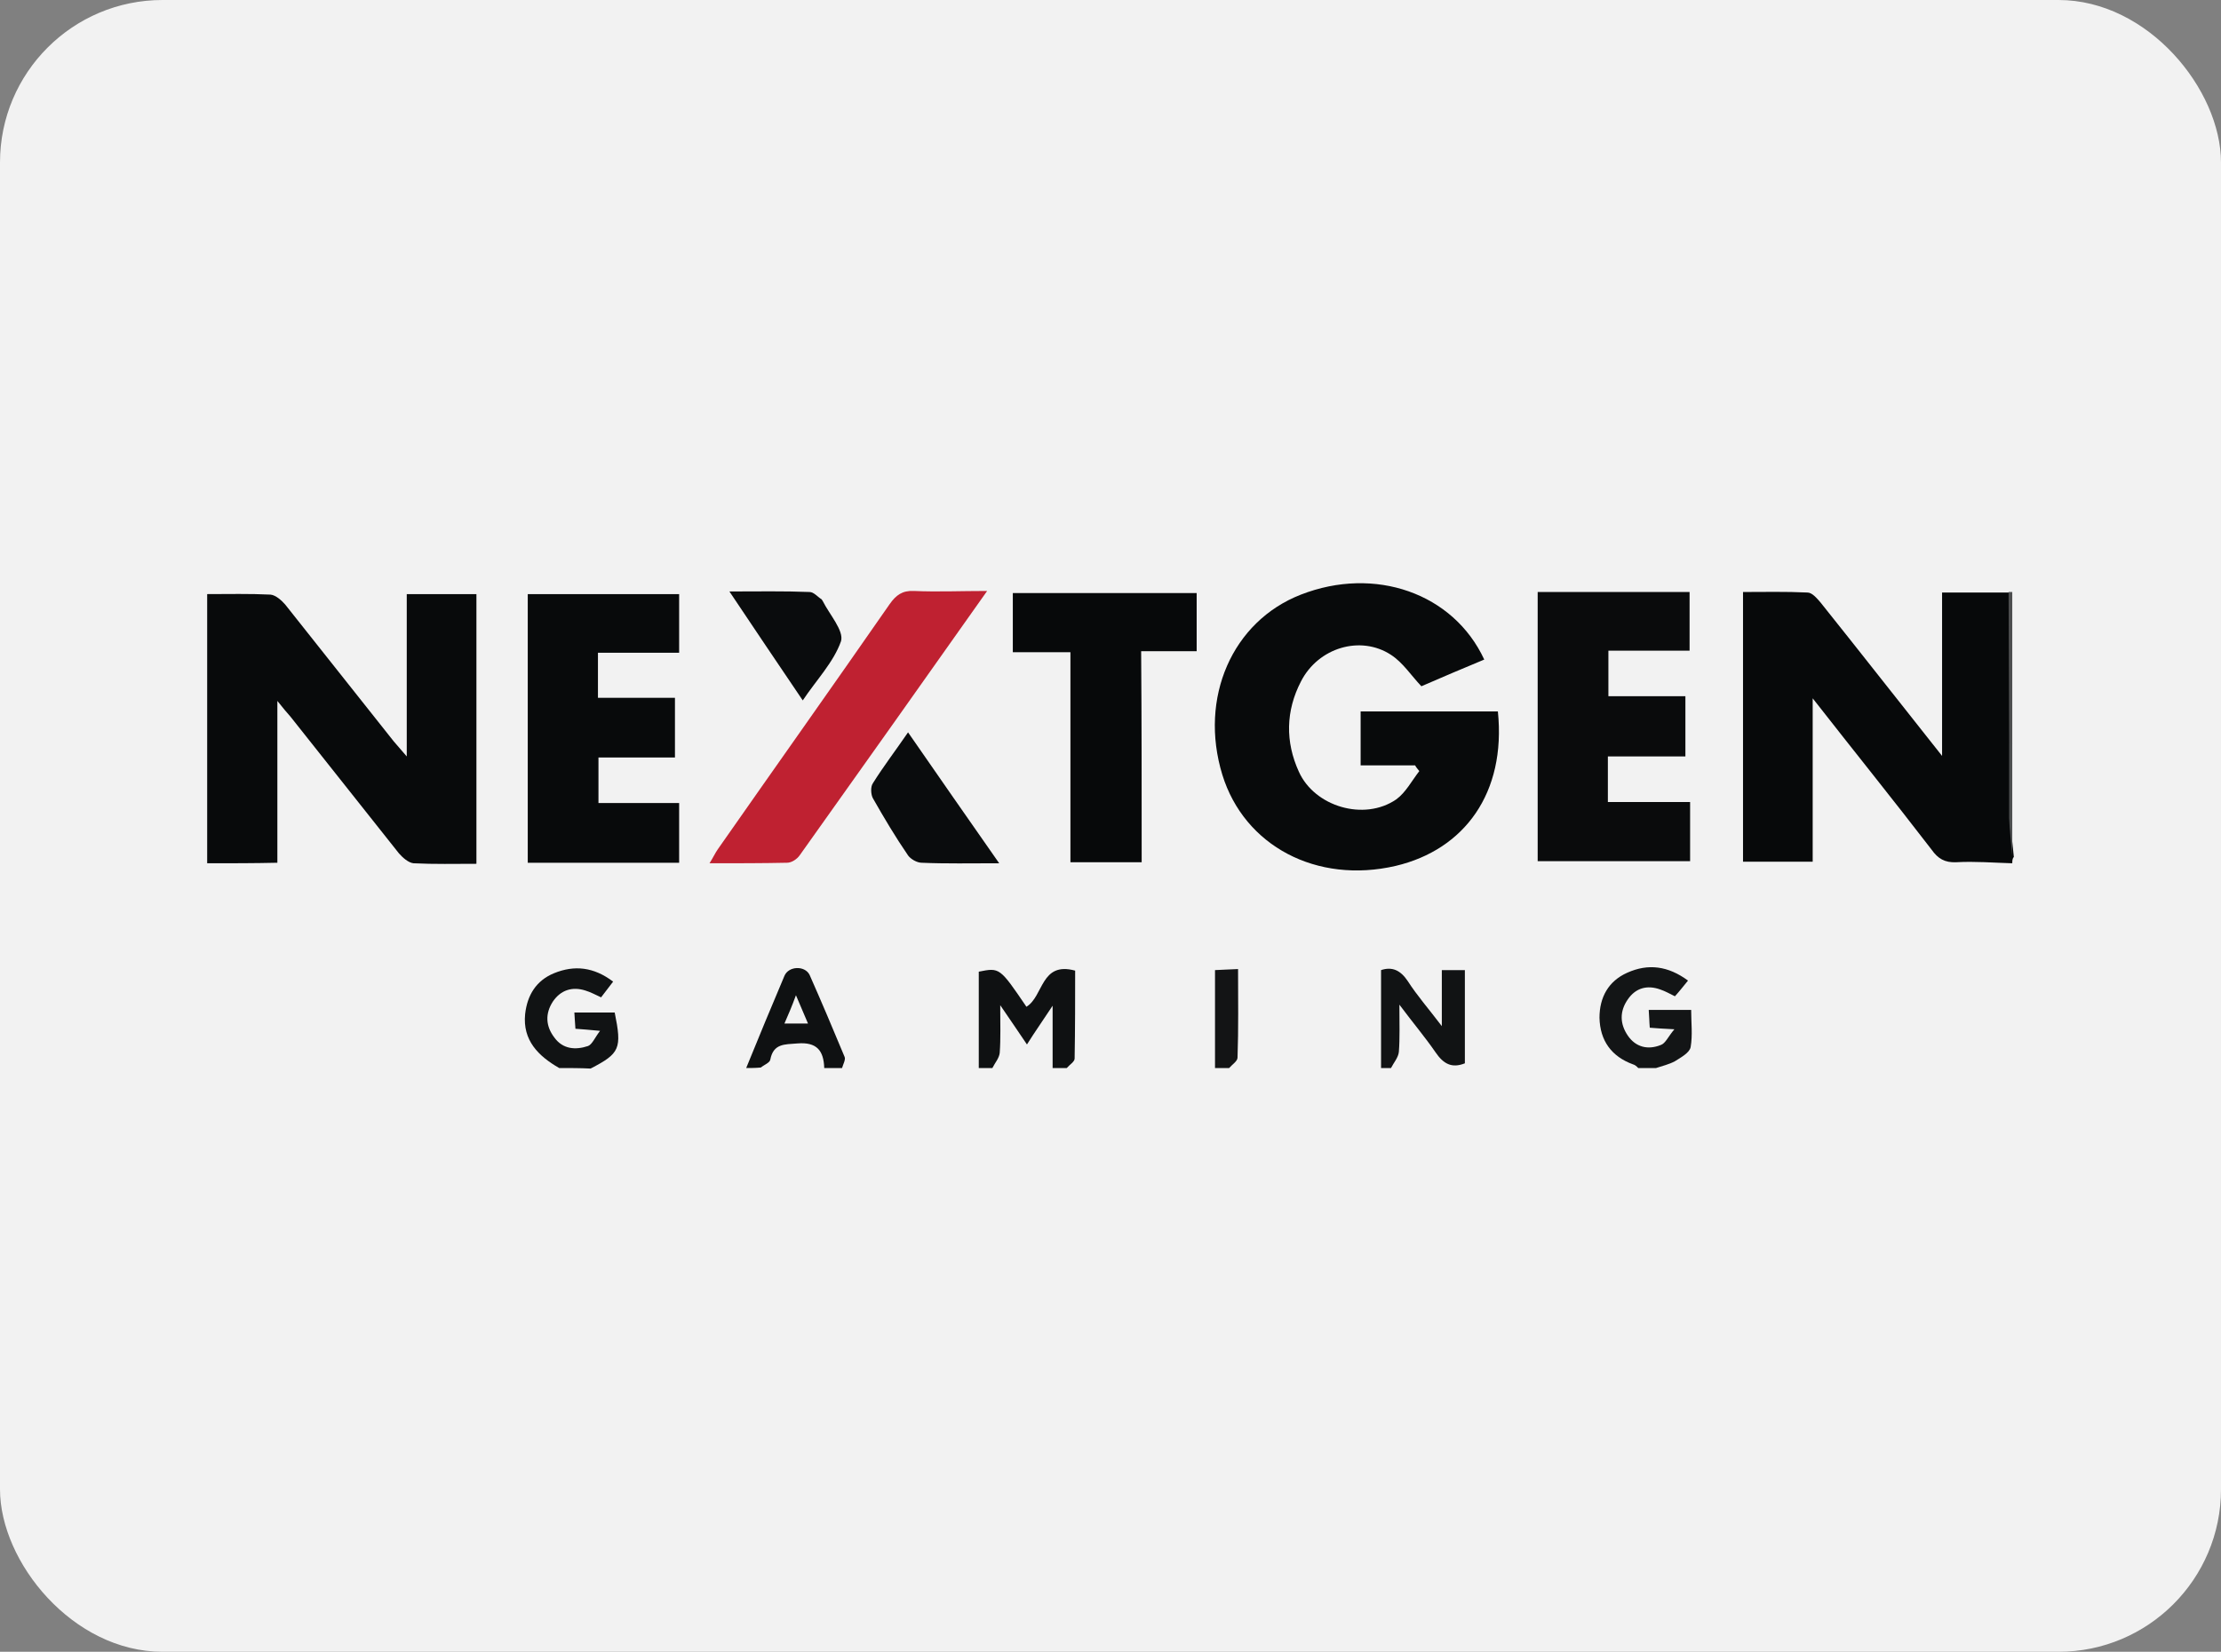 <?xml version="1.0" encoding="UTF-8"?>
<svg width="164px" height="122px" viewBox="0 0 164 122" version="1.1" xmlns="http://www.w3.org/2000/svg" xmlns:xlink="http://www.w3.org/1999/xlink">
    <rect x="0" y="0" width="164" height="122" fill="#808080" stroke="none"/>
    <title>nextgen</title>
    <g id="nextgen" stroke="none" stroke-width="1" fill="none" fill-rule="evenodd">
        <rect id="bg" fill="#F2F2F2" x="0" y="0" width="164" height="122" rx="12"></rect>
        <g id="logo" transform="translate(15.298, 43.076)" fill-rule="nonzero">
            <path d="M133.289,20.685 C131.896,20.646 130.542,20.53 129.15,20.608 C128.299,20.646 127.796,20.337 127.332,19.679 C124.508,16.005 121.608,12.408 118.552,8.501 C118.552,12.678 118.552,16.585 118.552,20.569 C116.773,20.569 115.148,20.569 113.408,20.569 C113.408,13.993 113.408,7.379 113.408,0.649 C114.955,0.649 116.579,0.61 118.165,0.688 C118.513,0.688 118.861,1.113 119.132,1.423 C122.072,5.097 124.973,8.81 128.106,12.756 C128.106,8.578 128.106,4.672 128.106,0.688 C129.846,0.688 131.471,0.688 133.134,0.688 C133.134,4.401 133.173,8.153 133.173,11.866 C133.173,13.723 133.134,15.579 133.173,17.436 C133.173,18.364 133.327,19.292 133.405,20.221 C133.289,20.337 133.289,20.53 133.289,20.685 Z" id="Path" fill="#07090A"></path>
            <path d="M56.975,35.808 C56.975,33.449 56.975,31.051 56.975,28.692 C58.522,28.382 58.522,28.382 60.494,31.283 C61.771,30.509 61.539,27.918 64.092,28.614 C64.092,30.703 64.092,32.908 64.053,35.112 C64.053,35.344 63.666,35.576 63.473,35.808 C63.125,35.808 62.776,35.808 62.428,35.808 C62.428,34.377 62.428,32.946 62.428,31.206 C61.693,32.327 61.113,33.14 60.533,34.068 C59.875,33.101 59.334,32.289 58.56,31.167 C58.56,32.598 58.599,33.642 58.522,34.687 C58.483,35.074 58.174,35.422 57.98,35.808 C57.671,35.808 57.323,35.808 56.975,35.808 Z" id="Path" fill="#0F1112"></path>
            <path d="M86.68,35.808 C86.68,33.41 86.68,31.012 86.68,28.575 C87.492,28.305 88.111,28.575 88.653,29.388 C89.349,30.471 90.2,31.438 91.167,32.714 C91.167,31.167 91.167,29.891 91.167,28.575 C91.747,28.575 92.211,28.575 92.869,28.575 C92.869,30.896 92.869,33.178 92.869,35.46 C91.902,35.847 91.283,35.499 90.703,34.648 C89.929,33.526 89.078,32.521 88.034,31.128 C88.034,32.559 88.073,33.604 87.995,34.609 C87.957,35.035 87.608,35.422 87.415,35.808 C87.183,35.808 86.951,35.808 86.68,35.808 Z" id="Path" fill="#111314"></path>
            <path d="M105.672,35.808 C105.556,35.692 105.44,35.576 105.285,35.538 C103.699,34.958 102.848,33.797 102.809,32.095 C102.809,30.587 103.467,29.388 104.859,28.769 C106.407,28.073 107.876,28.266 109.346,29.349 C108.998,29.775 108.727,30.123 108.379,30.509 C107.992,30.316 107.644,30.123 107.296,30.007 C106.329,29.658 105.478,29.891 104.898,30.742 C104.279,31.631 104.318,32.559 104.898,33.41 C105.478,34.261 106.368,34.493 107.335,34.107 C107.683,33.991 107.876,33.488 108.341,32.946 C107.49,32.908 107.064,32.869 106.523,32.83 C106.484,32.405 106.484,31.979 106.445,31.515 C107.49,31.515 108.418,31.515 109.578,31.515 C109.578,32.443 109.694,33.372 109.54,34.261 C109.462,34.687 108.805,35.035 108.379,35.306 C107.954,35.538 107.451,35.654 106.987,35.808 C106.561,35.808 106.136,35.808 105.672,35.808 Z" id="Path" fill="#131516"></path>
            <path d="M25.992,35.808 C24.445,34.919 23.285,33.758 23.478,31.825 C23.633,30.432 24.291,29.349 25.606,28.808 C27.114,28.189 28.545,28.343 29.976,29.426 C29.667,29.813 29.396,30.2 29.087,30.587 C28.661,30.393 28.313,30.2 27.926,30.084 C26.959,29.775 26.108,30.045 25.528,30.896 C24.948,31.786 24.987,32.714 25.644,33.565 C26.263,34.416 27.192,34.493 28.12,34.184 C28.429,34.068 28.623,33.565 29.009,33.062 C28.197,32.985 27.733,32.946 27.192,32.908 C27.153,32.521 27.153,32.173 27.114,31.708 C28.158,31.708 29.125,31.708 30.092,31.708 C30.634,34.377 30.479,34.725 28.313,35.847 C27.54,35.808 26.766,35.808 25.992,35.808 Z" id="Path" fill="#111314"></path>
            <path d="M39.801,35.808 C40.729,33.526 41.658,31.283 42.625,29.001 C42.934,28.266 44.133,28.227 44.481,28.924 C45.371,30.935 46.222,32.946 47.073,34.996 C47.15,35.19 46.957,35.538 46.879,35.808 C46.454,35.808 46.028,35.808 45.564,35.808 C45.525,34.532 45.023,33.875 43.592,33.991 C42.625,34.068 41.812,33.991 41.58,35.19 C41.542,35.422 41.116,35.576 40.884,35.77 C40.497,35.808 40.149,35.808 39.801,35.808 Z M42.625,32.521 C43.243,32.521 43.746,32.521 44.365,32.521 C44.056,31.786 43.824,31.244 43.475,30.432 C43.166,31.283 42.895,31.902 42.625,32.521 Z" id="Shape" fill="#0F1112"></path>
            <path d="M74.419,35.808 C74.419,33.449 74.419,31.051 74.419,28.575 C74.999,28.537 75.463,28.537 76.121,28.498 C76.121,30.742 76.159,32.869 76.082,35.035 C76.082,35.306 75.695,35.538 75.463,35.808 C75.115,35.808 74.767,35.808 74.419,35.808 Z" id="Path" fill="#131415"></path>
            <path d="M133.057,11.827 C133.057,8.114 133.018,4.362 133.018,0.649 C133.095,0.649 133.211,0.649 133.289,0.649 C133.289,4.401 133.289,8.114 133.289,11.866 C133.211,11.827 133.134,11.827 133.057,11.827 Z" id="Path" fill="#4D4E4F"></path>
            <path d="M133.057,11.827 C133.134,11.827 133.211,11.827 133.289,11.827 C133.289,14.612 133.289,17.397 133.289,20.143 C133.211,19.215 133.095,18.287 133.057,17.358 C133.057,15.541 133.057,13.684 133.057,11.827 Z" id="Path" fill="#4D4F50"></path>
            <path d="M3.55271368e-15,20.685 C3.55271368e-15,14.032 3.55271368e-15,7.495 3.55271368e-15,0.804 C1.586,0.804 3.133,0.765 4.68,0.842 C5.067,0.881 5.492,1.268 5.763,1.577 C8.432,4.942 11.101,8.308 13.77,11.673 C14.041,11.982 14.311,12.292 14.737,12.794 C14.737,8.656 14.737,4.749 14.737,0.804 C16.477,0.804 18.141,0.804 19.881,0.804 C19.881,7.418 19.881,13.993 19.881,20.724 C18.334,20.724 16.748,20.762 15.24,20.685 C14.853,20.646 14.427,20.259 14.157,19.95 C11.488,16.585 8.819,13.22 6.15,9.855 C5.879,9.545 5.608,9.236 5.183,8.694 C5.183,12.833 5.183,16.701 5.183,20.646 C3.442,20.685 1.779,20.685 3.55271368e-15,20.685 Z" id="Path" fill="#080A0B"></path>
            <path d="M89.194,13.452 C87.879,13.452 86.525,13.452 85.172,13.452 C85.172,12.098 85.172,10.822 85.172,9.468 C88.614,9.468 91.941,9.468 95.306,9.468 C95.925,15.502 92.83,19.679 87.763,20.878 C81.923,22.232 76.585,19.408 74.96,14.148 C73.22,8.462 75.695,2.815 80.762,0.842 C86.216,-1.285 92.018,0.726 94.3,5.639 C92.714,6.296 91.167,6.954 89.658,7.611 C88.885,6.799 88.305,5.871 87.415,5.291 C85.172,3.821 82.039,4.749 80.762,7.263 C79.641,9.429 79.602,11.711 80.608,13.916 C81.768,16.508 85.442,17.591 87.802,15.966 C88.498,15.463 88.962,14.574 89.504,13.877 C89.388,13.723 89.272,13.607 89.194,13.452 Z" id="Path" fill="#080A0B"></path>
            <path d="M98.245,0.649 C101.997,0.649 105.672,0.649 109.462,0.649 C109.462,2.042 109.462,3.473 109.462,4.981 C107.528,4.981 105.517,4.981 103.467,4.981 C103.467,6.142 103.467,7.186 103.467,8.346 C105.362,8.346 107.18,8.346 109.153,8.346 C109.153,9.855 109.153,11.247 109.153,12.794 C107.258,12.794 105.362,12.794 103.428,12.794 C103.428,13.955 103.428,14.999 103.428,16.159 C105.44,16.159 107.451,16.159 109.501,16.159 C109.501,17.668 109.501,19.06 109.501,20.53 C105.788,20.53 102.075,20.53 98.245,20.53 C98.245,13.993 98.245,7.379 98.245,0.649 Z" id="Path" fill="#0A0B0C"></path>
            <path d="M28.855,8.462 C30.789,8.462 32.645,8.462 34.541,8.462 C34.541,9.971 34.541,11.363 34.541,12.872 C32.684,12.872 30.827,12.872 28.893,12.872 C28.893,14.032 28.893,15.076 28.893,16.237 C30.827,16.237 32.8,16.237 34.85,16.237 C34.85,17.745 34.85,19.138 34.85,20.646 C31.175,20.646 27.462,20.646 23.672,20.646 C23.672,14.071 23.672,7.457 23.672,0.804 C27.385,0.804 31.059,0.804 34.85,0.804 C34.85,2.158 34.85,3.589 34.85,5.136 C32.916,5.136 30.905,5.136 28.855,5.136 C28.855,6.296 28.855,7.302 28.855,8.462 Z" id="Path" fill="#080A0B"></path>
            <path d="M69.004,20.608 C67.147,20.608 65.484,20.608 63.743,20.608 C63.743,15.463 63.743,10.358 63.743,5.097 C62.274,5.097 60.92,5.097 59.489,5.097 C59.489,3.589 59.489,2.196 59.489,0.726 C63.975,0.726 68.462,0.726 73.065,0.726 C73.065,2.119 73.065,3.511 73.065,5.02 C71.789,5.02 70.474,5.02 68.965,5.02 C69.004,10.28 69.004,15.386 69.004,20.608 Z" id="Path" fill="#07090A"></path>
            <path d="M57.593,0.572 C52.875,7.263 48.31,13.684 43.746,20.105 C43.553,20.375 43.166,20.646 42.818,20.646 C40.961,20.685 39.105,20.685 37.093,20.685 C37.364,20.259 37.519,19.911 37.712,19.641 C41.928,13.607 46.183,7.611 50.399,1.539 C50.863,0.881 51.327,0.533 52.178,0.572 C53.919,0.649 55.621,0.572 57.593,0.572 Z" id="Path" fill="#BF2131"></path>
            <path d="M58.483,20.685 C56.356,20.685 54.538,20.724 52.758,20.646 C52.41,20.646 51.946,20.375 51.753,20.105 C50.825,18.751 49.974,17.32 49.161,15.889 C49.007,15.618 48.968,15.038 49.161,14.767 C49.935,13.529 50.825,12.369 51.753,11.015 C53.996,14.264 56.162,17.358 58.483,20.685 Z" id="Path" fill="#0A0C0D"></path>
            <path d="M38.563,0.61 C40.729,0.61 42.586,0.572 44.481,0.649 C44.791,0.649 45.061,0.997 45.371,1.191 C45.409,1.229 45.409,1.268 45.448,1.307 C45.951,2.312 47.034,3.511 46.802,4.285 C46.26,5.832 44.984,7.147 43.978,8.656 C42.122,5.909 40.42,3.395 38.563,0.61 Z" id="Path" fill="#0A0C0D"></path>
        </g>
    </g>
</svg>